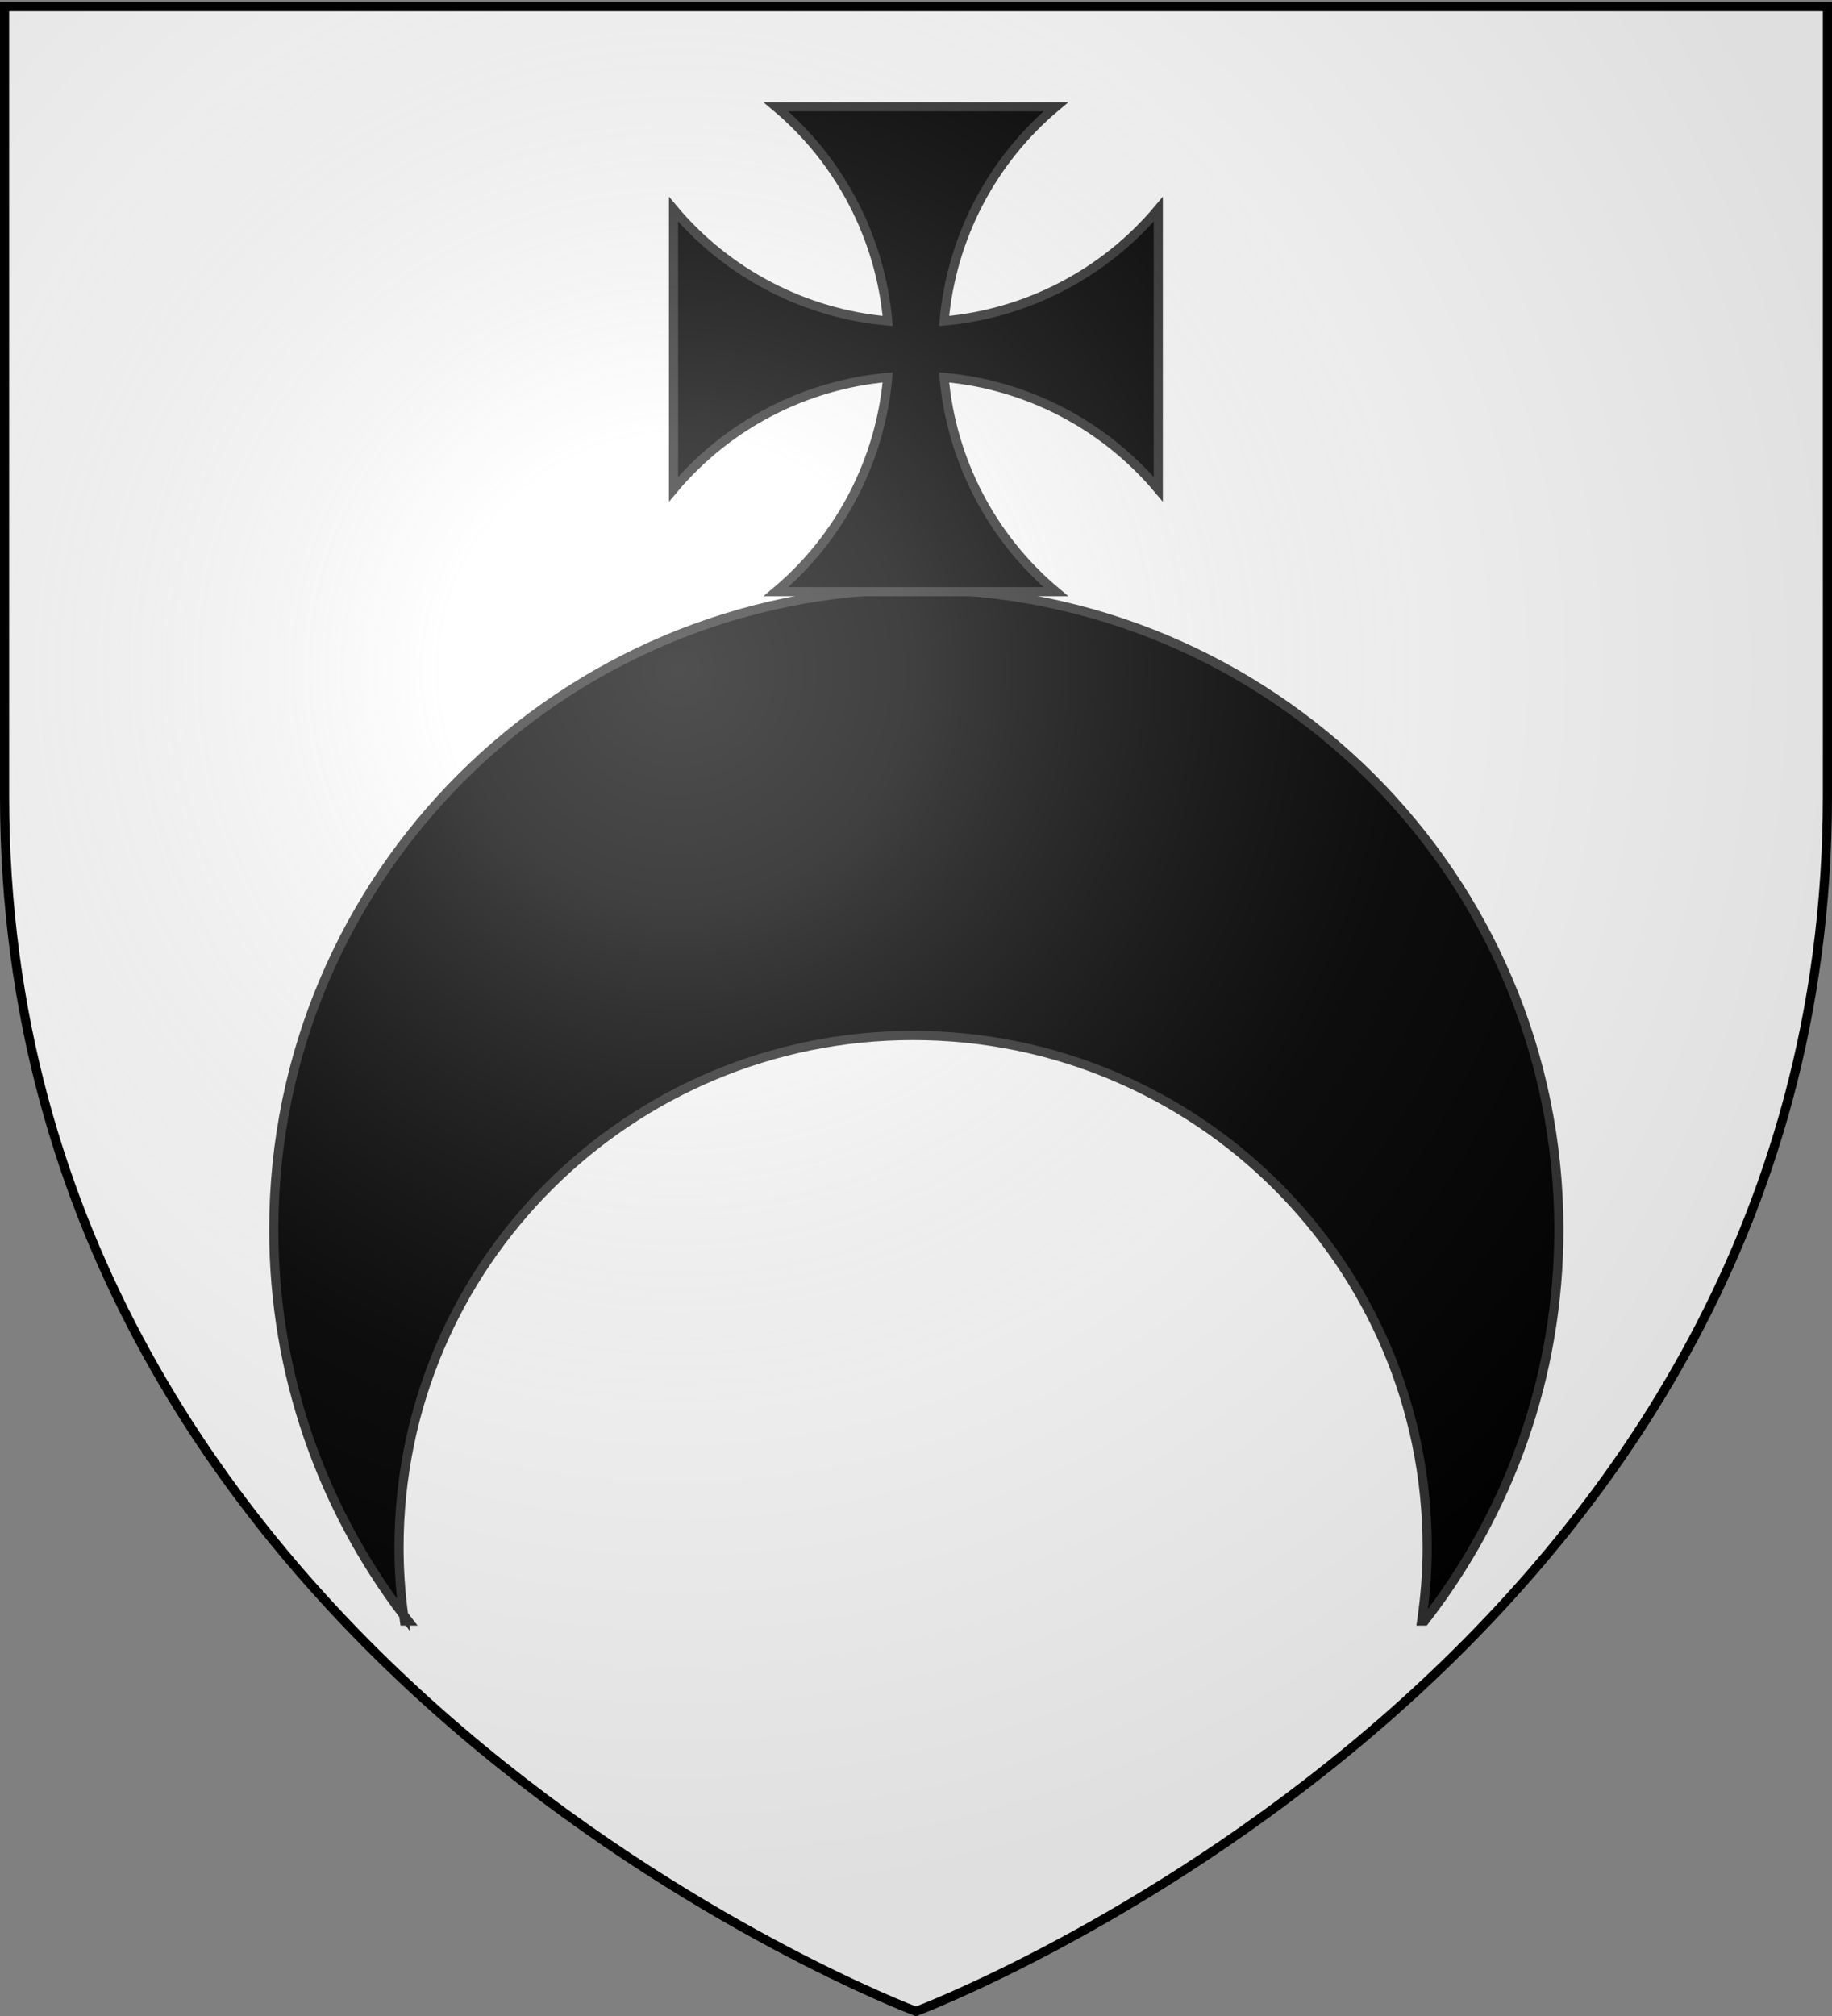 <svg xmlns="http://www.w3.org/2000/svg" xmlns:xlink="http://www.w3.org/1999/xlink" width="600" height="660" version="1.0"><rect width="100%" height="100%" fill="#808080" stroke="none"/><desc>Flag of Canton of Valais (Wallis)</desc><defs><radialGradient xlink:href="#b" id="d" cx="221.445" cy="226.331" r="300" fx="221.445" fy="226.331" gradientTransform="matrix(1.353 0 0 1.349 -77.63 -85.747)" gradientUnits="userSpaceOnUse"/><linearGradient id="b"><stop offset="0" style="stop-color:white;stop-opacity:.314"/><stop offset=".19" style="stop-color:white;stop-opacity:.251"/><stop offset=".6" style="stop-color:#6b6b6b;stop-opacity:.125"/><stop offset="1" style="stop-color:black;stop-opacity:.125"/></linearGradient></defs><g style="display:inline"><path d="M300 658.5s298.5-112.32 298.5-397.772V2.176H1.5v258.552C1.5 546.18 300 658.5 300 658.5" style="fill:#fff;fill-opacity:1;fill-rule:evenodd;stroke:none;stroke-width:1px;stroke-linecap:butt;stroke-linejoin:miter;stroke-opacity:1"/></g><g style="display:inline"><g style="fill:#000;stroke:#313131;stroke-width:4.276;stroke-miterlimit:4;stroke-dasharray:none;stroke-opacity:1"><path d="M207.714-13.133c-67.522 0-129.78 22.563-179.812 60.562 10.3-1.364 20.83-2.125 31.5-2.125 131.836 0 238.812 107.432 238.812 239.813S191.238 524.992 59.402 524.992c-11.629 0-23.063-.941-34.25-2.563v1.313c50.489 39.272 113.802 62.687 182.562 62.687 164.796 0 298.563-134.336 298.563-299.812 0-165.477-133.767-299.75-298.563-299.75zM27.902 47.429c-.926.123-1.828.304-2.75.438v1.75c.922-.718 1.819-1.48 2.75-2.188z" style="opacity:1;fill:#000;fill-opacity:1;fill-rule:nonzero;stroke:#313131;stroke-width:4.276;stroke-linecap:butt;stroke-linejoin:miter;marker:none;marker-start:none;marker-mid:none;marker-end:none;stroke-miterlimit:4;stroke-dasharray:none;stroke-dashoffset:0;stroke-opacity:1;visibility:visible;display:inline;overflow:visible" transform="rotate(-90 323.61 224.734)scale(.702)"/></g><g style="fill:#000;stroke:#313131;stroke-width:8.568;stroke-miterlimit:4;stroke-dasharray:none;stroke-opacity:1"><g style="fill:#000;stroke:#313131;stroke-width:8.568;stroke-miterlimit:4;stroke-dasharray:none;stroke-opacity:1"><g style="fill:#000;stroke:#313131;stroke-width:8.568;stroke-miterlimit:4;stroke-dasharray:none;stroke-opacity:1"><g style="fill:#000;fill-opacity:1;stroke:#313131;stroke-width:10.71;stroke-miterlimit:4;stroke-dasharray:none;stroke-opacity:1;display:inline"><path d="M159.581 45.728c75.332 63.21 122.043 153.458 130.717 250.523-97.064-8.674-187.313-55.385-250.523-130.717v327.387c63.21-75.331 153.459-122.042 250.523-130.717-8.683 97.05-55.395 187.32-130.717 250.523h327.387c-75.322-63.203-122.034-153.473-130.717-250.523 97.064 8.675 187.313 55.386 250.524 130.717V165.534c-63.211 75.332-153.46 122.043-250.524 130.717 8.675-97.064 55.386-187.313 130.717-250.523z" style="fill:#000;fill-opacity:1;stroke:#313131;stroke-width:10.71;stroke-miterlimit:4;stroke-dasharray:none;stroke-opacity:1" transform="matrix(.28 0 0 .28 209.448 22.144)"/></g></g></g></g></g><g style="display:inline"><path d="M300 658.5s298.5-112.32 298.5-397.772V2.176H1.5v258.552C1.5 546.18 300 658.5 300 658.5" style="opacity:1;fill:url(#d);fill-opacity:1;fill-rule:evenodd;stroke:none;stroke-width:1px;stroke-linecap:butt;stroke-linejoin:miter;stroke-opacity:1"/></g><g style="display:inline"><path d="M300 658.5S1.5 546.18 1.5 260.728V2.176h597v258.552C598.5 546.18 300 658.5 300 658.5z" style="opacity:1;fill:none;fill-opacity:1;fill-rule:evenodd;stroke:#000;stroke-width:3;stroke-linecap:butt;stroke-linejoin:miter;stroke-miterlimit:4;stroke-dasharray:none;stroke-opacity:1"/></g></svg>